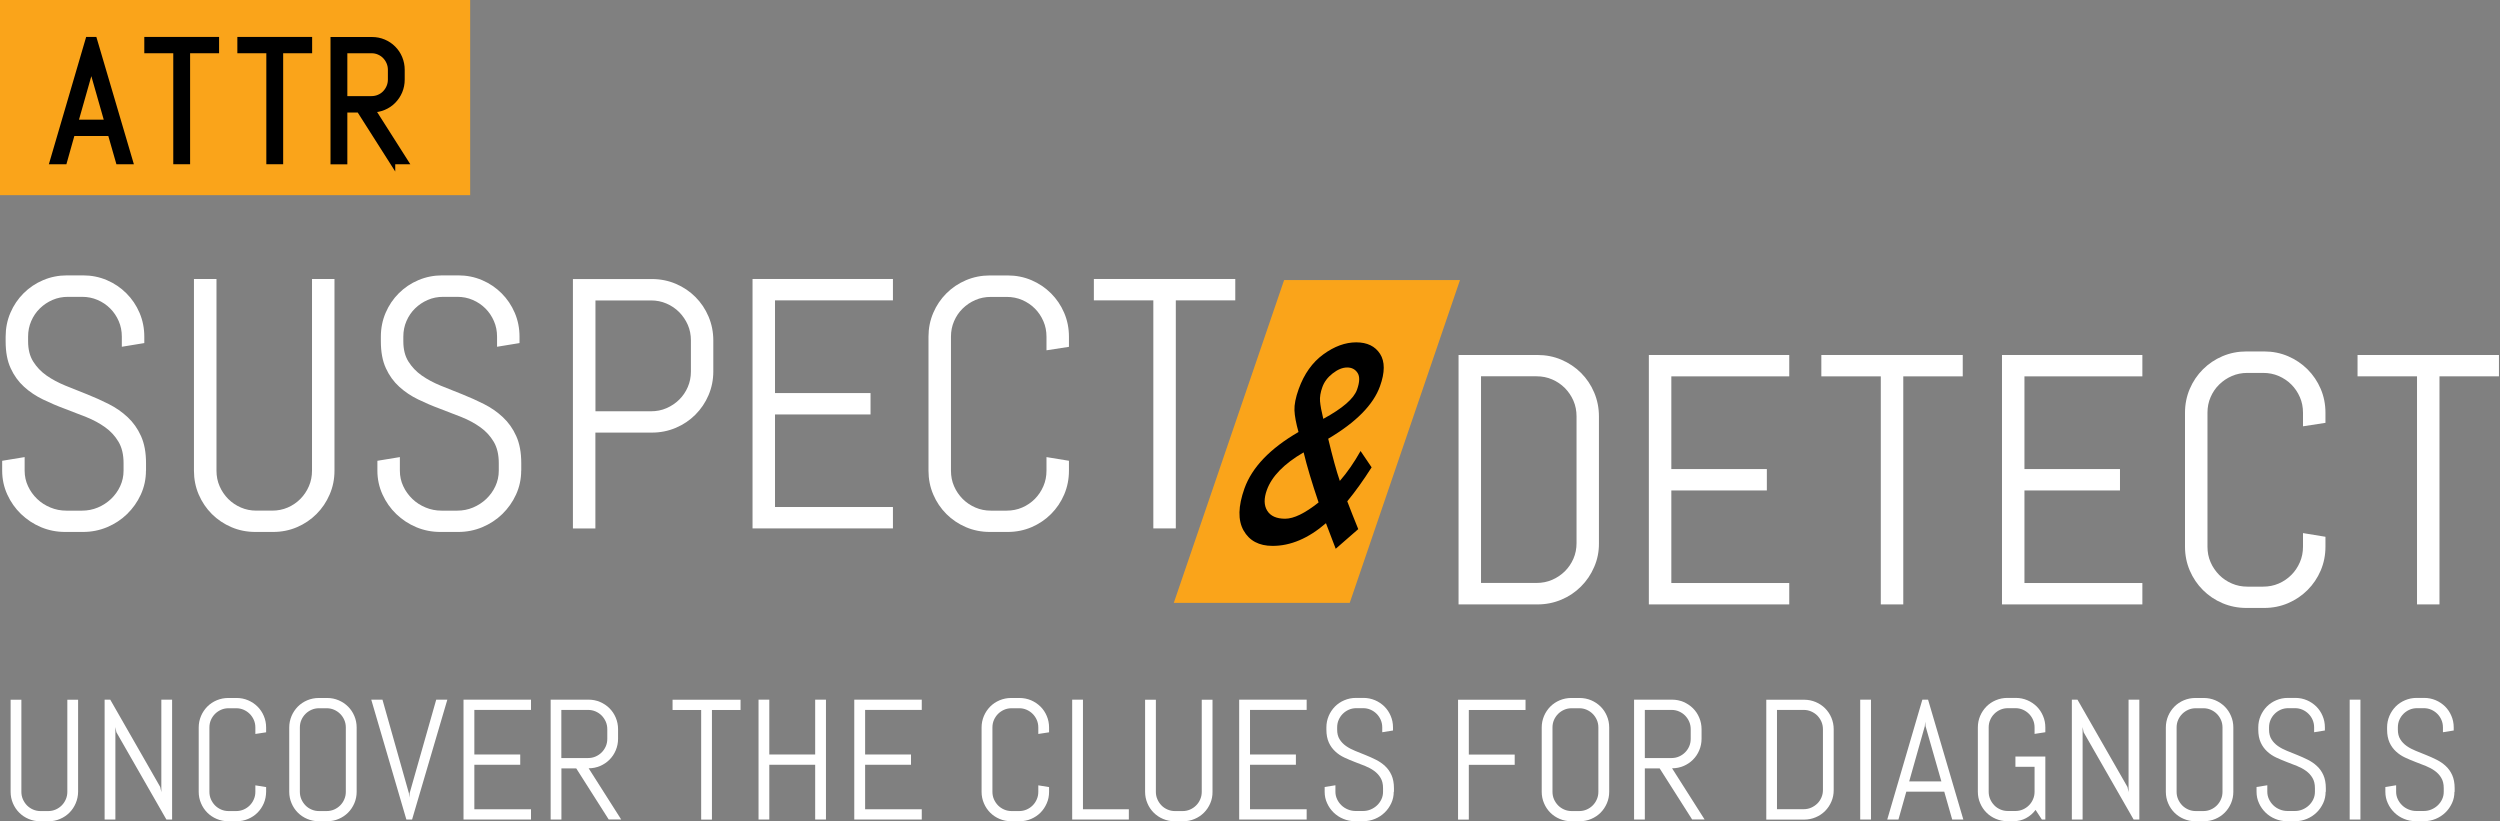 <svg width="207" height="68" viewBox="0 0 207 68" fill="none" xmlns="http://www.w3.org/2000/svg">
<rect x="0" y="0" width="207" height="68" fill="#808080" stroke="none"/>
<g clip-path="url(#clip0_29391_136303)">
<path d="M12.085 38.972C12.085 39.672 11.942 40.33 11.661 40.947C11.379 41.563 10.996 42.101 10.524 42.562C10.051 43.023 9.495 43.387 8.867 43.651C8.238 43.914 7.574 44.045 6.874 44.045H5.391C4.691 44.045 4.027 43.914 3.398 43.651C2.77 43.387 2.22 43.023 1.741 42.562C1.263 42.101 0.886 41.563 0.604 40.947C0.323 40.33 0.18 39.672 0.18 38.972V38.153L2.04 37.847V38.972C2.04 39.433 2.136 39.864 2.322 40.258C2.507 40.659 2.758 41.006 3.075 41.311C3.392 41.617 3.757 41.85 4.176 42.023C4.595 42.197 5.032 42.281 5.492 42.281H6.791C7.251 42.281 7.688 42.197 8.101 42.023C8.514 41.85 8.879 41.611 9.196 41.311C9.513 41.006 9.764 40.659 9.95 40.258C10.135 39.858 10.231 39.433 10.231 38.972V38.35C10.231 37.638 10.093 37.052 9.812 36.579C9.531 36.106 9.166 35.706 8.705 35.377C8.244 35.047 7.724 34.766 7.144 34.533C6.563 34.306 5.965 34.072 5.349 33.839C4.733 33.612 4.134 33.354 3.554 33.073C2.974 32.792 2.453 32.445 1.992 32.026C1.532 31.607 1.161 31.099 0.886 30.495C0.604 29.89 0.467 29.148 0.467 28.263V27.874C0.467 27.174 0.598 26.516 0.862 25.9C1.125 25.284 1.49 24.745 1.951 24.285C2.411 23.824 2.95 23.459 3.572 23.196C4.194 22.932 4.852 22.801 5.552 22.801H6.874C7.574 22.801 8.232 22.932 8.849 23.196C9.465 23.459 10.003 23.824 10.464 24.285C10.925 24.745 11.29 25.284 11.553 25.9C11.816 26.516 11.948 27.174 11.948 27.874V28.407L10.087 28.712V27.874C10.087 27.413 10.003 26.983 9.83 26.588C9.656 26.187 9.423 25.84 9.124 25.541C8.825 25.242 8.478 25.008 8.077 24.835C7.676 24.661 7.251 24.578 6.791 24.578H5.636C5.175 24.578 4.745 24.661 4.35 24.835C3.949 25.008 3.602 25.242 3.297 25.541C2.992 25.84 2.758 26.187 2.585 26.588C2.411 26.989 2.327 27.413 2.327 27.874V28.263C2.327 28.927 2.465 29.483 2.746 29.932C3.027 30.381 3.392 30.77 3.853 31.093C4.314 31.416 4.834 31.691 5.415 31.93C5.995 32.164 6.593 32.403 7.209 32.648C7.826 32.894 8.424 33.163 9.004 33.456C9.585 33.749 10.105 34.108 10.566 34.539C11.026 34.97 11.397 35.484 11.673 36.1C11.954 36.717 12.091 37.465 12.091 38.35V38.972H12.085Z" fill="white"/>
<path d="M27.294 40.946C27.031 41.562 26.666 42.101 26.205 42.562C25.745 43.022 25.206 43.387 24.59 43.65C23.974 43.914 23.316 44.045 22.616 44.045H21.144C20.444 44.045 19.78 43.914 19.164 43.65C18.547 43.387 18.003 43.022 17.542 42.562C17.082 42.101 16.717 41.562 16.453 40.946C16.19 40.33 16.059 39.672 16.059 38.972V23.1H17.925V38.972C17.925 39.432 18.009 39.863 18.183 40.258C18.356 40.659 18.595 41.006 18.894 41.311C19.2 41.616 19.547 41.85 19.947 42.023C20.348 42.197 20.773 42.28 21.234 42.28H22.532C22.993 42.28 23.423 42.197 23.824 42.023C24.225 41.85 24.572 41.61 24.871 41.311C25.17 41.006 25.404 40.659 25.577 40.258C25.751 39.857 25.834 39.432 25.834 38.972V23.1H27.695V38.972C27.695 39.672 27.563 40.33 27.294 40.946Z" fill="white"/>
<path d="M43.154 38.972C43.154 39.672 43.01 40.33 42.729 40.947C42.448 41.563 42.065 42.101 41.592 42.562C41.12 43.023 40.563 43.387 39.935 43.651C39.307 43.914 38.643 44.045 37.943 44.045H36.459C35.759 44.045 35.095 43.914 34.467 43.651C33.839 43.387 33.288 43.023 32.81 42.562C32.331 42.101 31.954 41.563 31.673 40.947C31.392 40.33 31.248 39.672 31.248 38.972V38.153L33.109 37.847V38.972C33.109 39.433 33.204 39.864 33.39 40.258C33.575 40.659 33.827 41.006 34.144 41.311C34.461 41.617 34.826 41.85 35.245 42.023C35.663 42.197 36.1 42.281 36.561 42.281H37.859C38.32 42.281 38.756 42.197 39.169 42.023C39.582 41.85 39.947 41.611 40.264 41.311C40.581 41.006 40.832 40.659 41.018 40.258C41.203 39.858 41.299 39.433 41.299 38.972V38.35C41.299 37.638 41.161 37.052 40.88 36.579C40.599 36.106 40.234 35.706 39.773 35.377C39.313 35.047 38.792 34.766 38.212 34.533C37.632 34.306 37.033 34.072 36.417 33.839C35.801 33.612 35.203 33.354 34.622 33.073C34.042 32.792 33.522 32.445 33.061 32.026C32.6 31.607 32.229 31.099 31.954 30.495C31.673 29.89 31.535 29.148 31.535 28.263V27.874C31.535 27.174 31.667 26.516 31.93 25.9C32.193 25.284 32.558 24.745 33.019 24.285C33.48 23.824 34.018 23.459 34.64 23.196C35.263 22.932 35.921 22.801 36.621 22.801H37.943C38.643 22.801 39.301 22.932 39.917 23.196C40.533 23.459 41.072 23.824 41.532 24.285C41.993 24.745 42.358 25.284 42.621 25.9C42.885 26.516 43.016 27.174 43.016 27.874V28.407L41.156 28.712V27.874C41.156 27.413 41.072 26.983 40.898 26.588C40.725 26.187 40.491 25.84 40.192 25.541C39.893 25.242 39.546 25.008 39.145 24.835C38.744 24.661 38.32 24.578 37.859 24.578H36.704C36.244 24.578 35.813 24.661 35.418 24.835C35.017 25.008 34.67 25.242 34.365 25.541C34.06 25.84 33.827 26.187 33.653 26.588C33.48 26.989 33.396 27.413 33.396 27.874V28.263C33.396 28.927 33.533 29.483 33.815 29.932C34.096 30.381 34.461 30.77 34.922 31.093C35.382 31.416 35.903 31.691 36.483 31.93C37.063 32.164 37.662 32.403 38.278 32.648C38.894 32.894 39.492 33.163 40.073 33.456C40.653 33.749 41.173 34.108 41.634 34.539C42.095 34.97 42.466 35.484 42.741 36.1C43.022 36.717 43.16 37.465 43.16 38.35V38.972H43.154Z" fill="white"/>
<path d="M58.667 32.72C58.404 33.336 58.039 33.874 57.578 34.335C57.118 34.796 56.579 35.161 55.957 35.424C55.335 35.687 54.677 35.819 53.977 35.819H49.298V43.758H47.438V23.105H53.977C54.677 23.105 55.341 23.237 55.957 23.5C56.579 23.764 57.118 24.128 57.578 24.589C58.039 25.05 58.404 25.588 58.667 26.21C58.93 26.833 59.062 27.491 59.062 28.191V30.757C59.062 31.445 58.93 32.103 58.667 32.72ZM57.207 28.185C57.207 27.724 57.124 27.293 56.95 26.898C56.777 26.504 56.537 26.151 56.238 25.846C55.933 25.541 55.586 25.307 55.185 25.134C54.784 24.96 54.36 24.876 53.899 24.876H49.304V34.054H53.899C54.36 34.054 54.79 33.97 55.185 33.797C55.586 33.623 55.933 33.39 56.238 33.091C56.543 32.791 56.777 32.444 56.95 32.044C57.124 31.643 57.207 31.218 57.207 30.757V28.185Z" fill="white"/>
<path d="M62.31 43.752V23.1H73.935V24.87H64.171V32.546H72.08V34.317H64.171V41.981H73.935V43.752H62.31Z" fill="white"/>
<path d="M88.115 40.946C87.851 41.563 87.486 42.101 87.026 42.562C86.565 43.022 86.026 43.387 85.41 43.651C84.794 43.914 84.136 44.045 83.436 44.045H81.964C81.264 44.045 80.6 43.914 79.984 43.651C79.368 43.387 78.823 43.022 78.363 42.562C77.902 42.101 77.537 41.563 77.274 40.946C77.01 40.33 76.879 39.672 76.879 38.972V27.88C76.879 27.18 77.01 26.522 77.274 25.906C77.537 25.29 77.902 24.751 78.363 24.29C78.823 23.83 79.362 23.465 79.984 23.201C80.606 22.938 81.264 22.807 81.964 22.807H83.436C84.136 22.807 84.794 22.938 85.41 23.201C86.026 23.465 86.565 23.83 87.026 24.29C87.486 24.751 87.851 25.29 88.115 25.906C88.378 26.522 88.509 27.18 88.509 27.88V28.718L86.649 29.005V27.88C86.649 27.419 86.565 26.989 86.391 26.594C86.218 26.193 85.985 25.846 85.686 25.547C85.386 25.248 85.039 25.014 84.638 24.841C84.238 24.667 83.813 24.584 83.346 24.584H82.048C81.587 24.584 81.157 24.667 80.762 24.841C80.361 25.014 80.014 25.248 79.709 25.547C79.404 25.846 79.17 26.193 78.997 26.594C78.823 26.995 78.74 27.419 78.74 27.88V38.972C78.74 39.433 78.823 39.864 78.997 40.258C79.17 40.659 79.41 41.006 79.709 41.311C80.014 41.616 80.361 41.85 80.762 42.023C81.162 42.197 81.587 42.281 82.048 42.281H83.346C83.807 42.281 84.238 42.197 84.638 42.023C85.039 41.85 85.386 41.61 85.686 41.311C85.985 41.006 86.218 40.659 86.391 40.258C86.565 39.858 86.649 39.433 86.649 38.972V37.847L88.509 38.152V38.972C88.509 39.672 88.378 40.33 88.115 40.946Z" fill="white"/>
<path d="M97.357 24.87V43.752H95.496V24.87H90.572V23.1H102.281V24.87H97.357Z" fill="white"/>
<path d="M131.997 46.946C131.734 47.562 131.369 48.101 130.908 48.561C130.448 49.022 129.909 49.387 129.287 49.65C128.665 49.913 128.007 50.045 127.307 50.045H120.768V29.393H127.307C128.007 29.393 128.671 29.524 129.287 29.787C129.903 30.051 130.448 30.416 130.908 30.876C131.369 31.337 131.734 31.875 131.997 32.498C132.26 33.12 132.392 33.778 132.392 34.478V44.978C132.398 45.678 132.266 46.336 131.997 46.946ZM130.537 34.472C130.537 34.011 130.454 33.581 130.28 33.18C130.107 32.779 129.867 32.432 129.568 32.127C129.263 31.822 128.916 31.588 128.515 31.415C128.114 31.241 127.69 31.157 127.223 31.157H122.628V48.268H127.223C127.684 48.268 128.114 48.184 128.515 48.011C128.916 47.837 129.263 47.604 129.568 47.305C129.867 47.006 130.107 46.659 130.28 46.258C130.454 45.857 130.537 45.432 130.537 44.972V34.472Z" fill="white"/>
<path d="M136.525 50.045V29.393H148.15V31.163H138.386V38.839H146.295V40.61H138.386V48.274H148.15V50.045H136.525Z" fill="white"/>
<path d="M157.591 31.163V50.045H155.73V31.163H150.807V29.393H162.515V31.163H157.591Z" fill="white"/>
<path d="M165.764 50.045V29.393H177.388V31.163H167.624V38.839H175.534V40.61H167.624V48.274H177.388V50.045H165.764Z" fill="white"/>
<path d="M192.154 47.239C191.89 47.855 191.525 48.394 191.065 48.855C190.604 49.315 190.066 49.68 189.449 49.944C188.833 50.207 188.175 50.338 187.475 50.338H186.003C185.303 50.338 184.645 50.207 184.023 49.944C183.401 49.68 182.862 49.315 182.402 48.855C181.941 48.394 181.576 47.855 181.313 47.239C181.05 46.623 180.918 45.965 180.918 45.265V34.173C180.918 33.473 181.05 32.815 181.313 32.199C181.576 31.582 181.941 31.044 182.402 30.583C182.862 30.123 183.401 29.758 184.023 29.494C184.645 29.231 185.303 29.1 186.003 29.1H187.475C188.175 29.1 188.833 29.231 189.449 29.494C190.066 29.758 190.604 30.123 191.065 30.583C191.525 31.044 191.89 31.582 192.154 32.199C192.417 32.815 192.548 33.473 192.548 34.173V35.011L190.688 35.298V34.173C190.688 33.712 190.604 33.282 190.431 32.887C190.257 32.486 190.024 32.139 189.725 31.84C189.425 31.541 189.078 31.307 188.678 31.134C188.277 30.96 187.852 30.877 187.385 30.877H186.087C185.626 30.877 185.196 30.96 184.801 31.134C184.4 31.307 184.053 31.541 183.748 31.84C183.443 32.139 183.209 32.486 183.036 32.887C182.862 33.288 182.779 33.712 182.779 34.173V45.265C182.779 45.726 182.862 46.156 183.036 46.551C183.209 46.952 183.449 47.299 183.748 47.604C184.047 47.909 184.4 48.143 184.801 48.316C185.202 48.49 185.626 48.574 186.087 48.574H187.385C187.846 48.574 188.277 48.49 188.678 48.316C189.078 48.143 189.425 47.903 189.725 47.604C190.024 47.305 190.257 46.952 190.431 46.551C190.604 46.15 190.688 45.726 190.688 45.265V44.14L192.548 44.445V45.265C192.548 45.965 192.417 46.623 192.154 47.239Z" fill="white"/>
<path d="M201.989 31.163V50.045H200.129V31.163H195.205V29.393H206.913V31.163H201.989Z" fill="white"/>
<path d="M106.325 23.189L97.189 49.92H111.757L120.887 23.189H106.325Z" fill="#FAA41A"/>
<path d="M112.655 37.344L113.57 38.696C112.888 39.767 112.218 40.706 111.554 41.508C111.793 42.142 112.099 42.914 112.463 43.811L110.597 45.438L109.789 43.321C108.335 44.577 106.858 45.205 105.362 45.199C104.249 45.199 103.447 44.774 102.969 43.925C102.49 43.075 102.514 41.921 103.041 40.443C103.669 38.69 105.164 37.134 107.516 35.77C107.312 35.04 107.199 34.442 107.181 33.975C107.163 33.509 107.276 32.922 107.534 32.205C107.982 30.966 108.658 30.009 109.568 29.345C110.477 28.681 111.387 28.346 112.296 28.346C113.205 28.346 113.863 28.669 114.27 29.303C114.677 29.937 114.677 30.834 114.264 31.977C113.714 33.515 112.284 34.963 109.975 36.327C110.34 37.846 110.657 39.013 110.938 39.821C111.548 39.121 112.122 38.295 112.655 37.344ZM104.925 42.285C105.2 42.728 105.691 42.95 106.409 42.95C107.127 42.95 108.048 42.501 109.179 41.603C108.623 39.958 108.21 38.576 107.94 37.457C106.313 38.403 105.302 39.444 104.895 40.574C104.644 41.268 104.65 41.843 104.925 42.285ZM111.548 30.428C111.165 30.428 110.77 30.589 110.352 30.912C109.933 31.235 109.646 31.618 109.49 32.055C109.334 32.492 109.269 32.881 109.299 33.228C109.329 33.575 109.418 34.065 109.568 34.681C111.165 33.814 112.099 33.006 112.362 32.264C112.583 31.642 112.601 31.181 112.41 30.882C112.218 30.583 111.931 30.428 111.548 30.428Z" fill="black"/>
<path d="M38.93 0H0V16.159H38.93V0Z" fill="#FAA41A"/>
<path d="M9.153 11.014H5.97L5.312 13.354H4.373L7.317 3.303H7.795L10.757 13.354H9.823L9.153 11.014ZM6.216 10.153H8.914L7.592 5.516L7.562 5.145L7.532 5.516L6.216 10.153Z" fill="black" stroke="black" stroke-width="0.49" stroke-miterlimit="10"/>
<path d="M15.496 4.164V13.354H14.592V4.164H12.193V3.303H17.895V4.164H15.496Z" fill="black" stroke="black" stroke-width="0.49" stroke-miterlimit="10"/>
<path d="M23.201 4.164V13.354H22.297V4.164H19.898V3.303H25.6V4.164H23.201Z" fill="black" stroke="black" stroke-width="0.49" stroke-miterlimit="10"/>
<path d="M32.481 13.36L29.753 9.07H28.515V13.36H27.611V3.309H30.8C31.141 3.309 31.464 3.374 31.763 3.5C32.062 3.626 32.326 3.805 32.547 4.027C32.769 4.248 32.948 4.511 33.074 4.816C33.199 5.121 33.265 5.438 33.265 5.779V6.593C33.265 6.934 33.199 7.257 33.074 7.556C32.948 7.855 32.769 8.119 32.547 8.346C32.326 8.573 32.062 8.747 31.763 8.873C31.464 8.998 31.141 9.064 30.8 9.064L33.528 13.354H32.481V13.36ZM32.362 5.779C32.362 5.552 32.32 5.349 32.236 5.151C32.152 4.954 32.039 4.786 31.895 4.637C31.751 4.487 31.578 4.374 31.386 4.29C31.195 4.206 30.986 4.164 30.758 4.164H28.515V8.202H30.758C30.986 8.202 31.189 8.161 31.386 8.077C31.584 7.993 31.751 7.879 31.895 7.73C32.039 7.58 32.152 7.413 32.236 7.215C32.32 7.018 32.362 6.814 32.362 6.587V5.779Z" fill="black" stroke="black" stroke-width="0.49" stroke-miterlimit="10"/>
<path d="M6.269 66.511C6.144 66.804 5.97 67.067 5.749 67.288C5.527 67.51 5.27 67.683 4.971 67.809C4.678 67.935 4.361 68.001 4.026 68.001H3.32C2.985 68.001 2.668 67.935 2.369 67.809C2.069 67.683 1.812 67.51 1.591 67.288C1.369 67.067 1.196 66.81 1.07 66.511C0.945 66.218 0.879 65.9 0.879 65.566V57.938H1.77V65.566C1.77 65.787 1.812 65.99 1.896 66.182C1.98 66.373 2.093 66.541 2.237 66.69C2.381 66.834 2.548 66.948 2.74 67.031C2.931 67.115 3.134 67.157 3.362 67.157H3.984C4.205 67.157 4.415 67.115 4.606 67.031C4.798 66.948 4.965 66.834 5.109 66.69C5.252 66.547 5.366 66.379 5.45 66.182C5.533 65.99 5.575 65.787 5.575 65.566V57.938H6.467V65.566C6.461 65.9 6.395 66.218 6.269 66.511Z" fill="white"/>
<path d="M13.777 67.857L9.637 60.63L9.554 60.199V67.857H8.662V57.932H9.129L13.269 65.165L13.359 65.59V57.932H14.25V67.857H13.777Z" fill="white"/>
<path d="M21.844 66.51C21.718 66.803 21.544 67.066 21.323 67.288C21.102 67.509 20.845 67.682 20.545 67.808C20.252 67.934 19.935 67.999 19.6 67.999H18.894C18.559 67.999 18.242 67.934 17.943 67.808C17.644 67.682 17.386 67.509 17.165 67.288C16.944 67.066 16.77 66.809 16.645 66.51C16.519 66.217 16.453 65.9 16.453 65.565V60.234C16.453 59.899 16.519 59.582 16.645 59.283C16.77 58.989 16.944 58.732 17.165 58.505C17.386 58.284 17.644 58.11 17.943 57.984C18.242 57.859 18.559 57.793 18.894 57.793H19.6C19.935 57.793 20.252 57.859 20.545 57.984C20.838 58.11 21.102 58.284 21.323 58.505C21.544 58.726 21.718 58.983 21.844 59.283C21.969 59.576 22.035 59.893 22.035 60.234V60.635L21.144 60.772V60.234C21.144 60.013 21.102 59.803 21.018 59.612C20.934 59.42 20.82 59.253 20.677 59.109C20.533 58.966 20.366 58.852 20.174 58.768C19.983 58.684 19.774 58.642 19.552 58.642H18.93C18.709 58.642 18.499 58.684 18.308 58.768C18.116 58.852 17.949 58.966 17.805 59.109C17.662 59.253 17.548 59.42 17.464 59.612C17.381 59.803 17.339 60.007 17.339 60.234V65.565C17.339 65.786 17.381 65.989 17.464 66.181C17.548 66.372 17.662 66.54 17.805 66.689C17.949 66.833 18.116 66.947 18.308 67.03C18.499 67.114 18.703 67.156 18.93 67.156H19.552C19.774 67.156 19.983 67.114 20.174 67.03C20.366 66.947 20.533 66.833 20.677 66.689C20.82 66.546 20.934 66.378 21.018 66.181C21.102 65.989 21.144 65.786 21.144 65.565V65.026L22.035 65.17V65.565C22.029 65.9 21.969 66.217 21.844 66.51Z" fill="white"/>
<path d="M29.34 66.51C29.214 66.803 29.041 67.066 28.819 67.288C28.598 67.509 28.341 67.682 28.041 67.808C27.748 67.934 27.431 67.999 27.096 67.999H26.39C26.055 67.999 25.738 67.934 25.439 67.808C25.14 67.682 24.883 67.509 24.661 67.288C24.44 67.066 24.266 66.809 24.141 66.51C24.015 66.217 23.949 65.9 23.949 65.565V60.234C23.949 59.899 24.015 59.582 24.141 59.283C24.266 58.989 24.44 58.732 24.661 58.505C24.883 58.284 25.14 58.11 25.439 57.984C25.738 57.859 26.055 57.793 26.39 57.793H27.096C27.431 57.793 27.748 57.859 28.041 57.984C28.335 58.11 28.598 58.284 28.819 58.505C29.041 58.726 29.214 58.983 29.34 59.283C29.465 59.576 29.531 59.893 29.531 60.234V65.565C29.531 65.9 29.465 66.217 29.34 66.51ZM28.634 60.234C28.634 60.013 28.592 59.803 28.508 59.612C28.424 59.42 28.311 59.253 28.167 59.109C28.023 58.966 27.856 58.852 27.665 58.768C27.473 58.684 27.264 58.642 27.042 58.642H26.42C26.199 58.642 25.989 58.684 25.798 58.768C25.606 58.852 25.439 58.966 25.295 59.109C25.152 59.253 25.038 59.42 24.954 59.612C24.871 59.803 24.829 60.007 24.829 60.234V65.565C24.829 65.786 24.871 65.989 24.954 66.181C25.038 66.372 25.152 66.54 25.295 66.689C25.439 66.839 25.606 66.947 25.798 67.03C25.989 67.114 26.193 67.156 26.42 67.156H27.042C27.264 67.156 27.473 67.114 27.665 67.03C27.856 66.947 28.023 66.833 28.167 66.689C28.311 66.546 28.424 66.378 28.508 66.181C28.592 65.989 28.634 65.786 28.634 65.565V60.234Z" fill="white"/>
<path d="M33.857 65.679L33.887 66.044L33.917 65.679L36.119 57.932H37.04L34.12 67.857H33.648L30.74 57.932H31.668L33.857 65.679Z" fill="white"/>
<path d="M38.379 67.857V57.932H43.967V58.781H39.276V62.472H43.075V63.322H39.276V67.007H43.967V67.857H38.379Z" fill="white"/>
<path d="M50.404 67.857L47.712 63.621H46.485V67.857H45.594V57.932H48.741C49.076 57.932 49.393 57.997 49.686 58.123C49.979 58.249 50.242 58.422 50.464 58.644C50.685 58.865 50.859 59.122 50.984 59.421C51.11 59.721 51.176 60.038 51.176 60.373V61.174C51.176 61.509 51.11 61.826 50.984 62.126C50.859 62.425 50.685 62.682 50.464 62.903C50.242 63.125 49.985 63.298 49.686 63.424C49.393 63.549 49.076 63.615 48.741 63.615L51.433 67.851H50.404V67.857ZM50.284 60.379C50.284 60.157 50.242 59.948 50.159 59.756C50.075 59.565 49.961 59.397 49.818 59.248C49.674 59.104 49.507 58.991 49.315 58.907C49.124 58.823 48.914 58.781 48.693 58.781H46.479V62.766H48.693C48.914 62.766 49.124 62.724 49.315 62.64C49.507 62.556 49.674 62.443 49.818 62.299C49.961 62.156 50.075 61.988 50.159 61.797C50.242 61.605 50.284 61.402 50.284 61.174V60.379Z" fill="white"/>
<path d="M58.948 58.787V67.863H58.057V58.787H55.688V57.938H61.317V58.787H58.948Z" fill="white"/>
<path d="M67.497 67.857V63.322H63.698V67.857H62.807V57.932H63.698V62.472H67.497V57.932H68.389V67.857H67.497Z" fill="white"/>
<path d="M70.734 67.857V57.932H76.322V58.781H71.632V62.472H75.431V63.322H71.632V67.007H76.322V67.857H70.734Z" fill="white"/>
<path d="M86.672 66.51C86.546 66.803 86.373 67.066 86.151 67.288C85.93 67.509 85.673 67.682 85.374 67.808C85.08 67.934 84.763 67.999 84.422 67.999H83.716C83.381 67.999 83.064 67.934 82.765 67.808C82.466 67.682 82.209 67.509 81.987 67.288C81.766 67.066 81.593 66.809 81.467 66.51C81.341 66.217 81.275 65.9 81.275 65.565V60.234C81.275 59.899 81.341 59.582 81.467 59.283C81.593 58.989 81.766 58.732 81.987 58.505C82.209 58.284 82.466 58.11 82.765 57.984C83.064 57.859 83.381 57.793 83.716 57.793H84.422C84.757 57.793 85.074 57.859 85.374 57.984C85.667 58.11 85.924 58.284 86.151 58.505C86.373 58.726 86.546 58.983 86.672 59.283C86.797 59.576 86.863 59.893 86.863 60.234V60.635L85.972 60.772V60.234C85.972 60.013 85.93 59.803 85.846 59.612C85.762 59.42 85.649 59.253 85.505 59.109C85.362 58.966 85.194 58.852 85.003 58.768C84.811 58.684 84.608 58.642 84.386 58.642H83.764C83.543 58.642 83.334 58.684 83.142 58.768C82.951 58.852 82.783 58.966 82.639 59.109C82.496 59.253 82.382 59.42 82.298 59.612C82.215 59.803 82.173 60.007 82.173 60.234V65.565C82.173 65.786 82.215 65.989 82.298 66.181C82.382 66.372 82.496 66.54 82.639 66.689C82.783 66.833 82.951 66.947 83.142 67.03C83.334 67.114 83.537 67.156 83.764 67.156H84.386C84.608 67.156 84.811 67.114 85.003 67.03C85.194 66.947 85.362 66.833 85.505 66.689C85.649 66.546 85.762 66.378 85.846 66.181C85.93 65.989 85.972 65.786 85.972 65.565V65.026L86.863 65.17V65.565C86.863 65.9 86.803 66.217 86.672 66.51Z" fill="white"/>
<path d="M88.777 67.857V57.932H89.669V67.007H93.468V67.857H88.777Z" fill="white"/>
<path d="M100.211 66.511C100.085 66.804 99.912 67.067 99.69 67.288C99.469 67.51 99.212 67.683 98.913 67.809C98.62 67.935 98.302 68.001 97.961 68.001H97.255C96.92 68.001 96.603 67.935 96.304 67.809C96.005 67.683 95.748 67.51 95.526 67.288C95.305 67.067 95.132 66.81 95.006 66.511C94.88 66.218 94.814 65.9 94.814 65.566V57.938H95.706V65.566C95.706 65.787 95.748 65.99 95.832 66.182C95.915 66.373 96.029 66.541 96.172 66.69C96.316 66.84 96.484 66.948 96.675 67.031C96.867 67.115 97.07 67.157 97.297 67.157H97.919C98.141 67.157 98.344 67.115 98.536 67.031C98.727 66.948 98.895 66.834 99.038 66.69C99.182 66.547 99.296 66.379 99.379 66.182C99.463 65.99 99.505 65.787 99.505 65.566V57.938H100.396V65.566C100.402 65.9 100.337 66.218 100.211 66.511Z" fill="white"/>
<path d="M102.604 67.857V57.932H108.191V58.781H103.501V62.472H107.3V63.322H103.501V67.007H108.191V67.857H102.604Z" fill="white"/>
<path d="M115.401 65.559C115.401 65.894 115.335 66.211 115.198 66.504C115.06 66.797 114.881 67.06 114.647 67.282C114.42 67.503 114.151 67.677 113.852 67.802C113.546 67.928 113.229 67.994 112.894 67.994H112.182C111.847 67.994 111.524 67.928 111.225 67.802C110.92 67.677 110.657 67.503 110.429 67.282C110.202 67.06 110.017 66.803 109.885 66.504C109.747 66.211 109.682 65.894 109.682 65.559V65.164L110.573 65.02V65.559C110.573 65.78 110.621 65.984 110.711 66.175C110.8 66.366 110.92 66.534 111.076 66.683C111.231 66.833 111.405 66.941 111.608 67.025C111.812 67.108 112.021 67.15 112.242 67.15H112.864C113.086 67.15 113.295 67.108 113.493 67.025C113.69 66.941 113.87 66.827 114.019 66.683C114.169 66.54 114.294 66.372 114.384 66.175C114.474 65.984 114.516 65.78 114.516 65.559V65.26C114.516 64.919 114.45 64.637 114.312 64.41C114.181 64.183 114.001 63.991 113.78 63.83C113.558 63.668 113.307 63.536 113.032 63.423C112.751 63.309 112.464 63.202 112.17 63.088C111.877 62.974 111.59 62.855 111.309 62.723C111.028 62.591 110.776 62.424 110.561 62.22C110.34 62.017 110.16 61.772 110.029 61.484C109.897 61.191 109.825 60.838 109.825 60.413V60.228C109.825 59.893 109.891 59.576 110.017 59.277C110.142 58.984 110.316 58.726 110.537 58.499C110.759 58.278 111.016 58.104 111.315 57.979C111.614 57.853 111.931 57.787 112.266 57.787H112.9C113.235 57.787 113.552 57.853 113.852 57.979C114.145 58.104 114.402 58.278 114.629 58.499C114.851 58.72 115.024 58.978 115.15 59.277C115.276 59.57 115.341 59.887 115.341 60.228V60.485L114.45 60.629V60.228C114.45 60.007 114.408 59.797 114.324 59.606C114.241 59.414 114.127 59.247 113.983 59.103C113.84 58.96 113.672 58.846 113.481 58.762C113.289 58.678 113.086 58.637 112.858 58.637H112.308C112.087 58.637 111.877 58.678 111.686 58.762C111.494 58.846 111.327 58.96 111.183 59.103C111.04 59.247 110.926 59.414 110.842 59.606C110.759 59.797 110.717 60.001 110.717 60.228V60.413C110.717 60.731 110.782 61 110.92 61.215C111.052 61.431 111.231 61.616 111.453 61.772C111.674 61.927 111.925 62.059 112.206 62.172C112.488 62.286 112.775 62.4 113.068 62.52C113.361 62.639 113.648 62.765 113.929 62.908C114.211 63.052 114.462 63.219 114.683 63.429C114.905 63.632 115.084 63.883 115.216 64.177C115.347 64.47 115.419 64.835 115.419 65.254V65.559H115.401Z" fill="white"/>
<path d="M121.618 58.787V62.478H125.417V63.328H121.618V67.863H120.727V57.938H126.314V58.787H121.618Z" fill="white"/>
<path d="M133.051 66.51C132.925 66.803 132.752 67.066 132.53 67.288C132.309 67.509 132.052 67.682 131.752 67.808C131.459 67.934 131.142 67.999 130.801 67.999H130.095C129.76 67.999 129.443 67.934 129.144 67.808C128.845 67.682 128.588 67.509 128.366 67.288C128.145 67.066 127.971 66.809 127.846 66.51C127.72 66.217 127.654 65.9 127.654 65.565V60.234C127.654 59.899 127.72 59.582 127.846 59.283C127.971 58.989 128.145 58.732 128.366 58.505C128.588 58.284 128.845 58.11 129.144 57.984C129.443 57.859 129.76 57.793 130.095 57.793H130.801C131.136 57.793 131.453 57.859 131.752 57.984C132.046 58.11 132.303 58.284 132.53 58.505C132.752 58.726 132.925 58.983 133.051 59.283C133.176 59.576 133.242 59.893 133.242 60.234V65.565C133.242 65.9 133.176 66.217 133.051 66.51ZM132.345 60.234C132.345 60.013 132.303 59.803 132.219 59.612C132.135 59.42 132.022 59.253 131.878 59.109C131.735 58.966 131.567 58.852 131.376 58.768C131.184 58.684 130.981 58.642 130.759 58.642H130.137C129.916 58.642 129.706 58.684 129.515 58.768C129.323 58.852 129.156 58.966 129.012 59.109C128.869 59.253 128.755 59.42 128.671 59.612C128.588 59.803 128.546 60.007 128.546 60.234V65.565C128.546 65.786 128.588 65.989 128.671 66.181C128.755 66.372 128.869 66.54 129.012 66.689C129.156 66.833 129.323 66.947 129.515 67.03C129.706 67.114 129.91 67.156 130.137 67.156H130.759C130.981 67.156 131.184 67.114 131.376 67.03C131.567 66.947 131.735 66.833 131.878 66.689C132.022 66.546 132.135 66.378 132.219 66.181C132.303 65.989 132.345 65.786 132.345 65.565V60.234Z" fill="white"/>
<path d="M140.111 67.857L137.419 63.621H136.192V67.857H135.301V57.932H138.448C138.783 57.932 139.1 57.997 139.399 58.123C139.692 58.249 139.949 58.422 140.177 58.644C140.398 58.865 140.572 59.122 140.697 59.421C140.823 59.721 140.889 60.038 140.889 60.373V61.174C140.889 61.509 140.823 61.826 140.697 62.126C140.572 62.425 140.398 62.682 140.177 62.903C139.955 63.125 139.698 63.298 139.399 63.424C139.106 63.549 138.789 63.615 138.448 63.615L141.14 67.851H140.111V67.857ZM139.991 60.379C139.991 60.157 139.949 59.948 139.866 59.756C139.782 59.565 139.668 59.397 139.525 59.248C139.381 59.104 139.214 58.991 139.022 58.907C138.831 58.823 138.627 58.781 138.406 58.781H136.192V62.766H138.406C138.627 62.766 138.831 62.724 139.022 62.64C139.214 62.556 139.381 62.443 139.525 62.299C139.668 62.156 139.782 61.988 139.866 61.797C139.949 61.605 139.991 61.402 139.991 61.174V60.379Z" fill="white"/>
<path d="M151.639 66.373C151.513 66.666 151.339 66.93 151.118 67.151C150.897 67.372 150.639 67.546 150.34 67.671C150.041 67.797 149.724 67.863 149.389 67.863H146.248V57.938H149.389C149.724 57.938 150.041 58.003 150.34 58.129C150.639 58.255 150.897 58.428 151.118 58.649C151.339 58.871 151.513 59.128 151.639 59.427C151.764 59.726 151.83 60.043 151.83 60.379V65.422C151.83 65.763 151.77 66.074 151.639 66.373ZM150.939 60.379C150.939 60.157 150.897 59.948 150.813 59.756C150.729 59.565 150.615 59.397 150.472 59.248C150.328 59.104 150.155 58.99 149.963 58.907C149.772 58.823 149.568 58.781 149.341 58.781H147.134V67.001H149.341C149.562 67.001 149.772 66.96 149.963 66.876C150.155 66.792 150.322 66.678 150.472 66.535C150.621 66.391 150.729 66.224 150.813 66.032C150.897 65.841 150.939 65.637 150.939 65.416V60.379Z" fill="white"/>
<path d="M154.025 67.857V57.932H154.917V67.857H154.025Z" fill="white"/>
<path d="M160.984 65.548H157.843L157.191 67.857H156.264L159.171 57.932H159.644L162.564 67.857H161.642L160.984 65.548ZM158.082 64.698H160.745L159.435 60.121L159.405 59.756L159.375 60.121L158.082 64.698Z" fill="white"/>
<path d="M169.348 67.856H169.066L168.546 67.06C168.33 67.347 168.067 67.575 167.756 67.742C167.445 67.91 167.104 67.994 166.727 67.994H166.207C165.872 67.994 165.554 67.928 165.255 67.802C164.956 67.677 164.699 67.503 164.478 67.282C164.256 67.06 164.083 66.803 163.957 66.504C163.831 66.211 163.766 65.894 163.766 65.559V60.228C163.766 59.893 163.831 59.576 163.957 59.277C164.083 58.984 164.256 58.726 164.478 58.499C164.699 58.278 164.956 58.104 165.255 57.979C165.554 57.853 165.872 57.787 166.207 57.787H166.913C167.248 57.787 167.565 57.853 167.864 57.979C168.157 58.104 168.414 58.278 168.642 58.499C168.863 58.72 169.036 58.978 169.162 59.277C169.288 59.57 169.354 59.887 169.354 60.228V60.629L168.462 60.767V60.228C168.462 60.007 168.42 59.797 168.336 59.606C168.253 59.414 168.139 59.247 167.995 59.103C167.852 58.96 167.684 58.846 167.493 58.762C167.301 58.678 167.098 58.637 166.877 58.637H166.254C166.033 58.637 165.824 58.678 165.632 58.762C165.441 58.846 165.273 58.96 165.13 59.103C164.986 59.247 164.872 59.414 164.789 59.606C164.705 59.797 164.663 60.001 164.663 60.228V65.559C164.663 65.78 164.705 65.984 164.789 66.175C164.872 66.366 164.986 66.534 165.13 66.683C165.273 66.833 165.441 66.941 165.632 67.025C165.824 67.108 166.027 67.15 166.254 67.15H166.877C167.098 67.15 167.301 67.108 167.493 67.025C167.684 66.941 167.852 66.827 167.995 66.683C168.139 66.54 168.253 66.372 168.336 66.175C168.42 65.984 168.462 65.78 168.462 65.559V63.489H166.877V62.639H169.354V67.856H169.348Z" fill="white"/>
<path d="M176.664 67.857L172.524 60.63L172.44 60.199V67.857H171.549V57.932H172.015L176.156 65.165L176.245 65.59V57.932H177.137V67.857H176.664Z" fill="white"/>
<path d="M184.728 66.51C184.603 66.803 184.429 67.066 184.208 67.288C183.987 67.509 183.729 67.682 183.43 67.808C183.137 67.934 182.82 67.999 182.479 67.999H181.773C181.438 67.999 181.121 67.934 180.822 67.808C180.523 67.682 180.265 67.509 180.044 67.288C179.823 67.066 179.649 66.809 179.523 66.51C179.398 66.217 179.332 65.9 179.332 65.565V60.234C179.332 59.899 179.398 59.582 179.523 59.283C179.649 58.989 179.823 58.732 180.044 58.505C180.265 58.284 180.523 58.11 180.822 57.984C181.121 57.859 181.438 57.793 181.773 57.793H182.479C182.814 57.793 183.131 57.859 183.43 57.984C183.723 58.11 183.981 58.284 184.208 58.505C184.429 58.726 184.603 58.983 184.728 59.283C184.854 59.576 184.92 59.893 184.92 60.234V65.565C184.92 65.9 184.854 66.217 184.728 66.51ZM184.023 60.234C184.023 60.013 183.981 59.803 183.897 59.612C183.813 59.42 183.699 59.253 183.556 59.109C183.412 58.966 183.245 58.852 183.053 58.768C182.862 58.684 182.658 58.642 182.437 58.642H181.815C181.594 58.642 181.384 58.684 181.193 58.768C181.001 58.852 180.834 58.966 180.69 59.109C180.547 59.253 180.433 59.42 180.349 59.612C180.265 59.803 180.223 60.007 180.223 60.234V65.565C180.223 65.786 180.265 65.989 180.349 66.181C180.433 66.372 180.547 66.54 180.69 66.689C180.834 66.833 181.001 66.947 181.193 67.03C181.384 67.114 181.588 67.156 181.815 67.156H182.437C182.658 67.156 182.862 67.114 183.053 67.03C183.245 66.947 183.412 66.833 183.556 66.689C183.699 66.546 183.813 66.378 183.897 66.181C183.981 65.989 184.023 65.786 184.023 65.565V60.234Z" fill="white"/>
<path d="M192.561 65.559C192.561 65.894 192.495 66.211 192.358 66.504C192.22 66.797 192.041 67.06 191.807 67.282C191.58 67.503 191.311 67.677 191.012 67.802C190.707 67.928 190.39 67.994 190.055 67.994H189.343C189.008 67.994 188.684 67.928 188.385 67.802C188.08 67.677 187.817 67.503 187.59 67.282C187.362 67.06 187.177 66.803 187.045 66.504C186.908 66.211 186.842 65.894 186.842 65.559V65.164L187.733 65.02V65.559C187.733 65.78 187.781 65.984 187.871 66.175C187.961 66.366 188.08 66.534 188.236 66.683C188.391 66.833 188.565 66.941 188.768 67.025C188.972 67.108 189.181 67.15 189.402 67.15H190.025C190.246 67.15 190.455 67.108 190.653 67.025C190.85 66.941 191.03 66.827 191.179 66.683C191.329 66.54 191.454 66.372 191.544 66.175C191.634 65.984 191.676 65.78 191.676 65.559V65.26C191.676 64.919 191.61 64.637 191.472 64.41C191.341 64.183 191.161 63.991 190.94 63.83C190.719 63.668 190.467 63.536 190.192 63.423C189.911 63.309 189.624 63.202 189.331 63.088C189.037 62.974 188.75 62.855 188.469 62.723C188.188 62.591 187.937 62.424 187.721 62.22C187.5 62.017 187.32 61.772 187.189 61.484C187.057 61.191 186.985 60.838 186.985 60.413V60.228C186.985 59.893 187.051 59.576 187.177 59.277C187.302 58.984 187.476 58.726 187.697 58.499C187.919 58.278 188.176 58.104 188.475 57.979C188.774 57.853 189.091 57.787 189.426 57.787H190.06C190.396 57.787 190.713 57.853 191.012 57.979C191.305 58.104 191.562 58.278 191.79 58.499C192.011 58.72 192.184 58.978 192.31 59.277C192.436 59.57 192.501 59.887 192.501 60.228V60.485L191.61 60.629V60.228C191.61 60.007 191.568 59.797 191.484 59.606C191.401 59.414 191.287 59.247 191.143 59.103C191 58.96 190.832 58.846 190.641 58.762C190.449 58.678 190.246 58.637 190.019 58.637H189.468C189.247 58.637 189.037 58.678 188.846 58.762C188.655 58.846 188.487 58.96 188.343 59.103C188.2 59.247 188.086 59.414 188.002 59.606C187.919 59.797 187.877 60.001 187.877 60.228V60.413C187.877 60.731 187.943 61 188.08 61.215C188.212 61.431 188.391 61.616 188.613 61.772C188.834 61.927 189.085 62.059 189.367 62.172C189.648 62.286 189.935 62.4 190.228 62.52C190.521 62.639 190.808 62.765 191.09 62.908C191.371 63.052 191.622 63.219 191.843 63.429C192.065 63.632 192.244 63.883 192.376 64.177C192.507 64.47 192.579 64.835 192.579 65.254V65.559H192.561Z" fill="white"/>
<path d="M194.553 67.857V57.932H195.444V67.857H194.553Z" fill="white"/>
<path d="M203.227 65.559C203.227 65.894 203.162 66.211 203.024 66.504C202.886 66.797 202.707 67.06 202.473 67.282C202.246 67.503 201.977 67.677 201.678 67.802C201.373 67.928 201.056 67.994 200.721 67.994H200.009C199.674 67.994 199.351 67.928 199.051 67.802C198.746 67.677 198.483 67.503 198.256 67.282C198.028 67.06 197.843 66.803 197.711 66.504C197.574 66.211 197.508 65.894 197.508 65.559V65.164L198.399 65.02V65.559C198.399 65.78 198.447 65.984 198.537 66.175C198.627 66.366 198.746 66.534 198.902 66.683C199.057 66.833 199.231 66.941 199.434 67.025C199.638 67.108 199.847 67.15 200.068 67.15H200.691C200.912 67.15 201.121 67.108 201.319 67.025C201.516 66.941 201.696 66.827 201.845 66.683C201.995 66.54 202.121 66.372 202.21 66.175C202.3 65.984 202.342 65.78 202.342 65.559V65.26C202.342 64.919 202.276 64.637 202.138 64.41C202.007 64.183 201.827 63.991 201.606 63.83C201.385 63.668 201.133 63.536 200.858 63.423C200.577 63.309 200.29 63.202 199.997 63.088C199.704 62.974 199.416 62.855 199.135 62.723C198.854 62.591 198.603 62.424 198.387 62.22C198.166 62.017 197.986 61.772 197.855 61.484C197.723 61.191 197.651 60.838 197.651 60.413V60.228C197.651 59.893 197.717 59.576 197.843 59.277C197.968 58.984 198.142 58.726 198.363 58.499C198.585 58.278 198.842 58.104 199.141 57.979C199.44 57.853 199.757 57.787 200.092 57.787H200.727C201.062 57.787 201.379 57.853 201.678 57.979C201.971 58.104 202.228 58.278 202.456 58.499C202.677 58.72 202.85 58.978 202.976 59.277C203.102 59.57 203.168 59.887 203.168 60.228V60.485L202.276 60.629V60.228C202.276 60.007 202.234 59.797 202.15 59.606C202.067 59.414 201.953 59.247 201.809 59.103C201.666 58.96 201.498 58.846 201.307 58.762C201.115 58.678 200.912 58.637 200.685 58.637H200.134C199.913 58.637 199.704 58.678 199.512 58.762C199.321 58.846 199.153 58.96 199.009 59.103C198.866 59.247 198.752 59.414 198.668 59.606C198.585 59.797 198.543 60.001 198.543 60.228V60.413C198.543 60.731 198.609 61 198.746 61.215C198.878 61.431 199.057 61.616 199.279 61.772C199.5 61.927 199.751 62.059 200.033 62.172C200.314 62.286 200.601 62.4 200.894 62.52C201.187 62.639 201.474 62.765 201.756 62.908C202.037 63.052 202.288 63.219 202.509 63.429C202.731 63.632 202.91 63.883 203.042 64.177C203.173 64.47 203.245 64.835 203.245 65.254V65.559H203.227Z" fill="white"/>
</g>
<defs>
<clipPath id="clip0_29391_136303">
<rect width="206.913" height="68" fill="white"/>
</clipPath>
</defs>
</svg>
